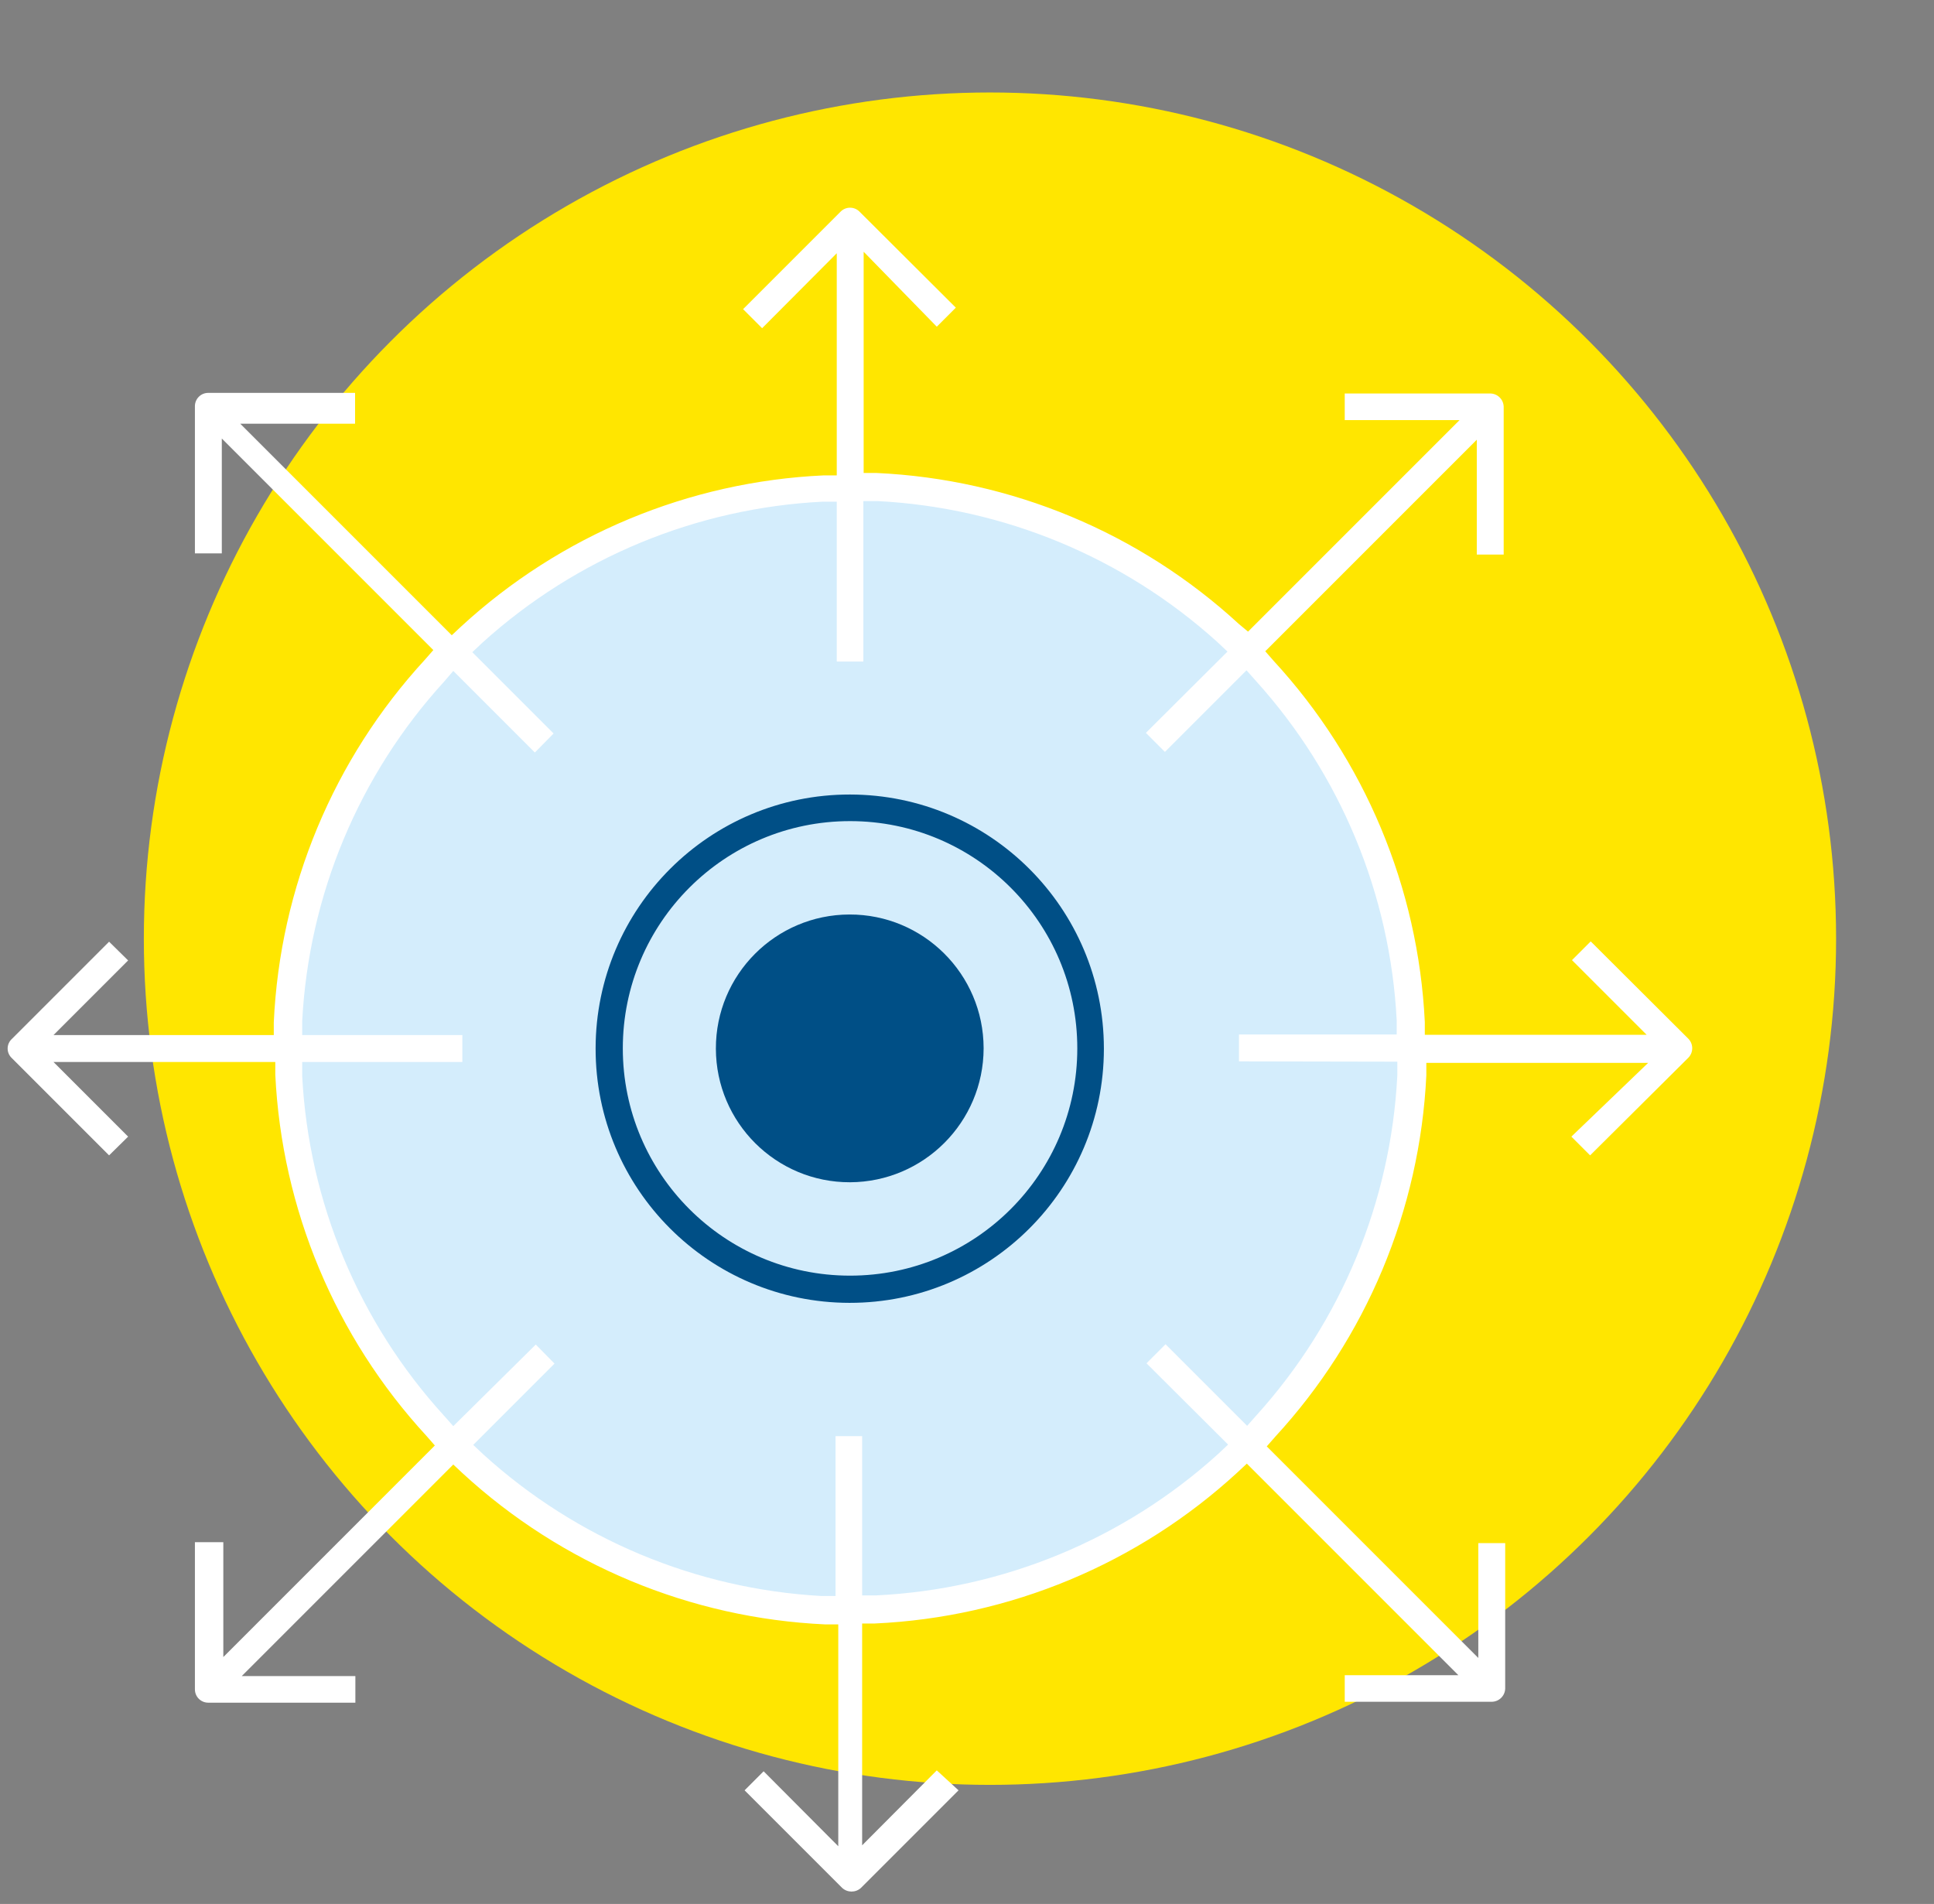 <?xml version="1.0" encoding="utf-8"?>
<!-- Generator: Adobe Illustrator 24.0.3, SVG Export Plug-In . SVG Version: 6.00 Build 0)  -->
<svg version="1.1" id="Layer_1" xmlns="http://www.w3.org/2000/svg" xmlns:xlink="http://www.w3.org/1999/xlink" x="0px" y="0px"
	 viewBox="0 0 64 63" style="enable-background:new 0 0 64 63;" xml:space="preserve">
<rect x="0" y="0" width="64" height="63" fill="#808080" stroke="none"/>
<style type="text/css">
	.st0{fill:#FFE600;}
	.st1{fill:#D4EDFC;}
	.st2{fill:#FFFFFF;}
	.st3{fill:#004F86;}
</style>
<g id="Layer_1_1_">
	<circle class="st0" cx="32.76" cy="31.06" r="28"/>
</g>
<g id="Isolation_Mode">
	<circle class="st1" cx="28.13" cy="34.69" r="18.58"/>
	<path class="st2" d="M55.87,35c0.172-0.175,0.172-0.455,0-0.63l-3.23-3.22l-0.62,0.62l2.47,2.47h-7.34v-0.42
		c-0.215-4.446-1.985-8.675-5-11.95l-0.28-0.32l7-7v3.8h0.89v-4.89c-0.005-0.245-0.205-0.44-0.45-0.44H44.5v0.88h3.8l-7,7L41,20.65
		c-3.288-3.026-7.537-4.796-12-5h-0.42V8.33L31,10.81l0.63-0.63L28.44,7c-0.172-0.17-0.448-0.17-0.62,0l-3.23,3.23l0.63,0.63
		l2.47-2.48v7.35h-0.43c-4.463,0.204-8.712,1.974-12,5l-0.31,0.29l-7-7h3.8V13H6.89c-0.243,0-0.44,0.197-0.44,0.44v4.87h0.89v-3.8
		l7,7l-0.28,0.32c-3.026,3.288-4.796,7.537-5,12v0.42H1.77l2.47-2.47l-0.63-0.62l-3.22,3.22c-0.174,0.162-0.184,0.434-0.022,0.608
		c0.007,0.008,0.015,0.015,0.022,0.022l3.22,3.22l0.63-0.62l-2.47-2.47h7.34v0.42c0.215,4.446,1.985,8.675,5,11.95l0.28,0.32l-7,7
		v-3.8H6.45v4.87c0,0.243,0.197,0.44,0.44,0.44h4.87v-0.88H8l7-7l0.31,0.29c3.288,3.026,7.537,4.796,12,5h0.43v7.34l-2.47-2.48
		l-0.63,0.63l3.23,3.23c0.176,0.16,0.444,0.16,0.62,0l3.23-3.23L31,58.58l-2.47,2.48v-7.34h0.42c4.463-0.204,8.712-1.974,12-5
		l0.31-0.29l7,7H44.5v0.88h4.86c0.245,0,0.445-0.195,0.45-0.44v-4.81h-0.89v3.8l-7-7l0.28-0.32c3.015-3.275,4.785-7.504,5-11.95
		v-0.42h7.34L52,37.61l0.62,0.62L55.87,35z M46.24,35.13v0.46c-0.213,4.171-1.859,8.142-4.66,11.24l-0.31,0.35l-2.7-2.7l-0.63,0.63
		l2.7,2.69l-0.34,0.32c-3.114,2.816-7.107,4.466-11.3,4.67h-0.47v-5.27h-0.88v5.29h-0.47c-4.153-0.232-8.1-1.884-11.18-4.68
		l-0.34-0.32l2.69-2.69l-0.62-0.63L15,47.19l-0.31-0.35c-2.816-3.092-4.474-7.064-4.69-11.24v-0.46h5.3v-0.89H10v-0.46
		c0.219-4.178,1.88-8.15,4.7-11.24L15,22.2l2.7,2.7l0.62-0.63l-2.69-2.69l0.34-0.32c3.101-2.803,7.075-4.449,11.25-4.66h0.47v5.29
		h0.88v-5.31h0.47c4.171,0.215,8.141,1.86,11.24,4.66l0.34,0.32l-2.7,2.69l0.63,0.63l2.7-2.7l0.31,0.35
		c2.801,3.098,4.447,7.069,4.66,11.24v0.46H41v0.89L46.24,35.13z"/>
	<path class="st3" d="M28.13,26.29c-4.645-0.006-8.414,3.755-8.42,8.4c-0.006,4.645,3.755,8.414,8.4,8.42s8.414-3.755,8.42-8.4
		c0-0.007,0-0.013,0-0.02C36.524,30.053,32.767,26.296,28.13,26.29z M28.13,42.21c-4.153,0-7.52-3.367-7.52-7.52
		c0-4.153,3.367-7.52,7.52-7.52c4.153,0,7.52,3.367,7.52,7.52l0,0C35.65,38.843,32.283,42.21,28.13,42.21z"/>
	<path class="st3" d="M28.13,39.12c-2.447,0.006-4.434-1.973-4.44-4.42c-0.006-2.447,1.973-4.434,4.42-4.44
		c2.447-0.006,4.434,1.973,4.44,4.42c0,0.003,0,0.007,0,0.01C32.545,37.13,30.57,39.109,28.13,39.12z"/>
</g>
</svg>
